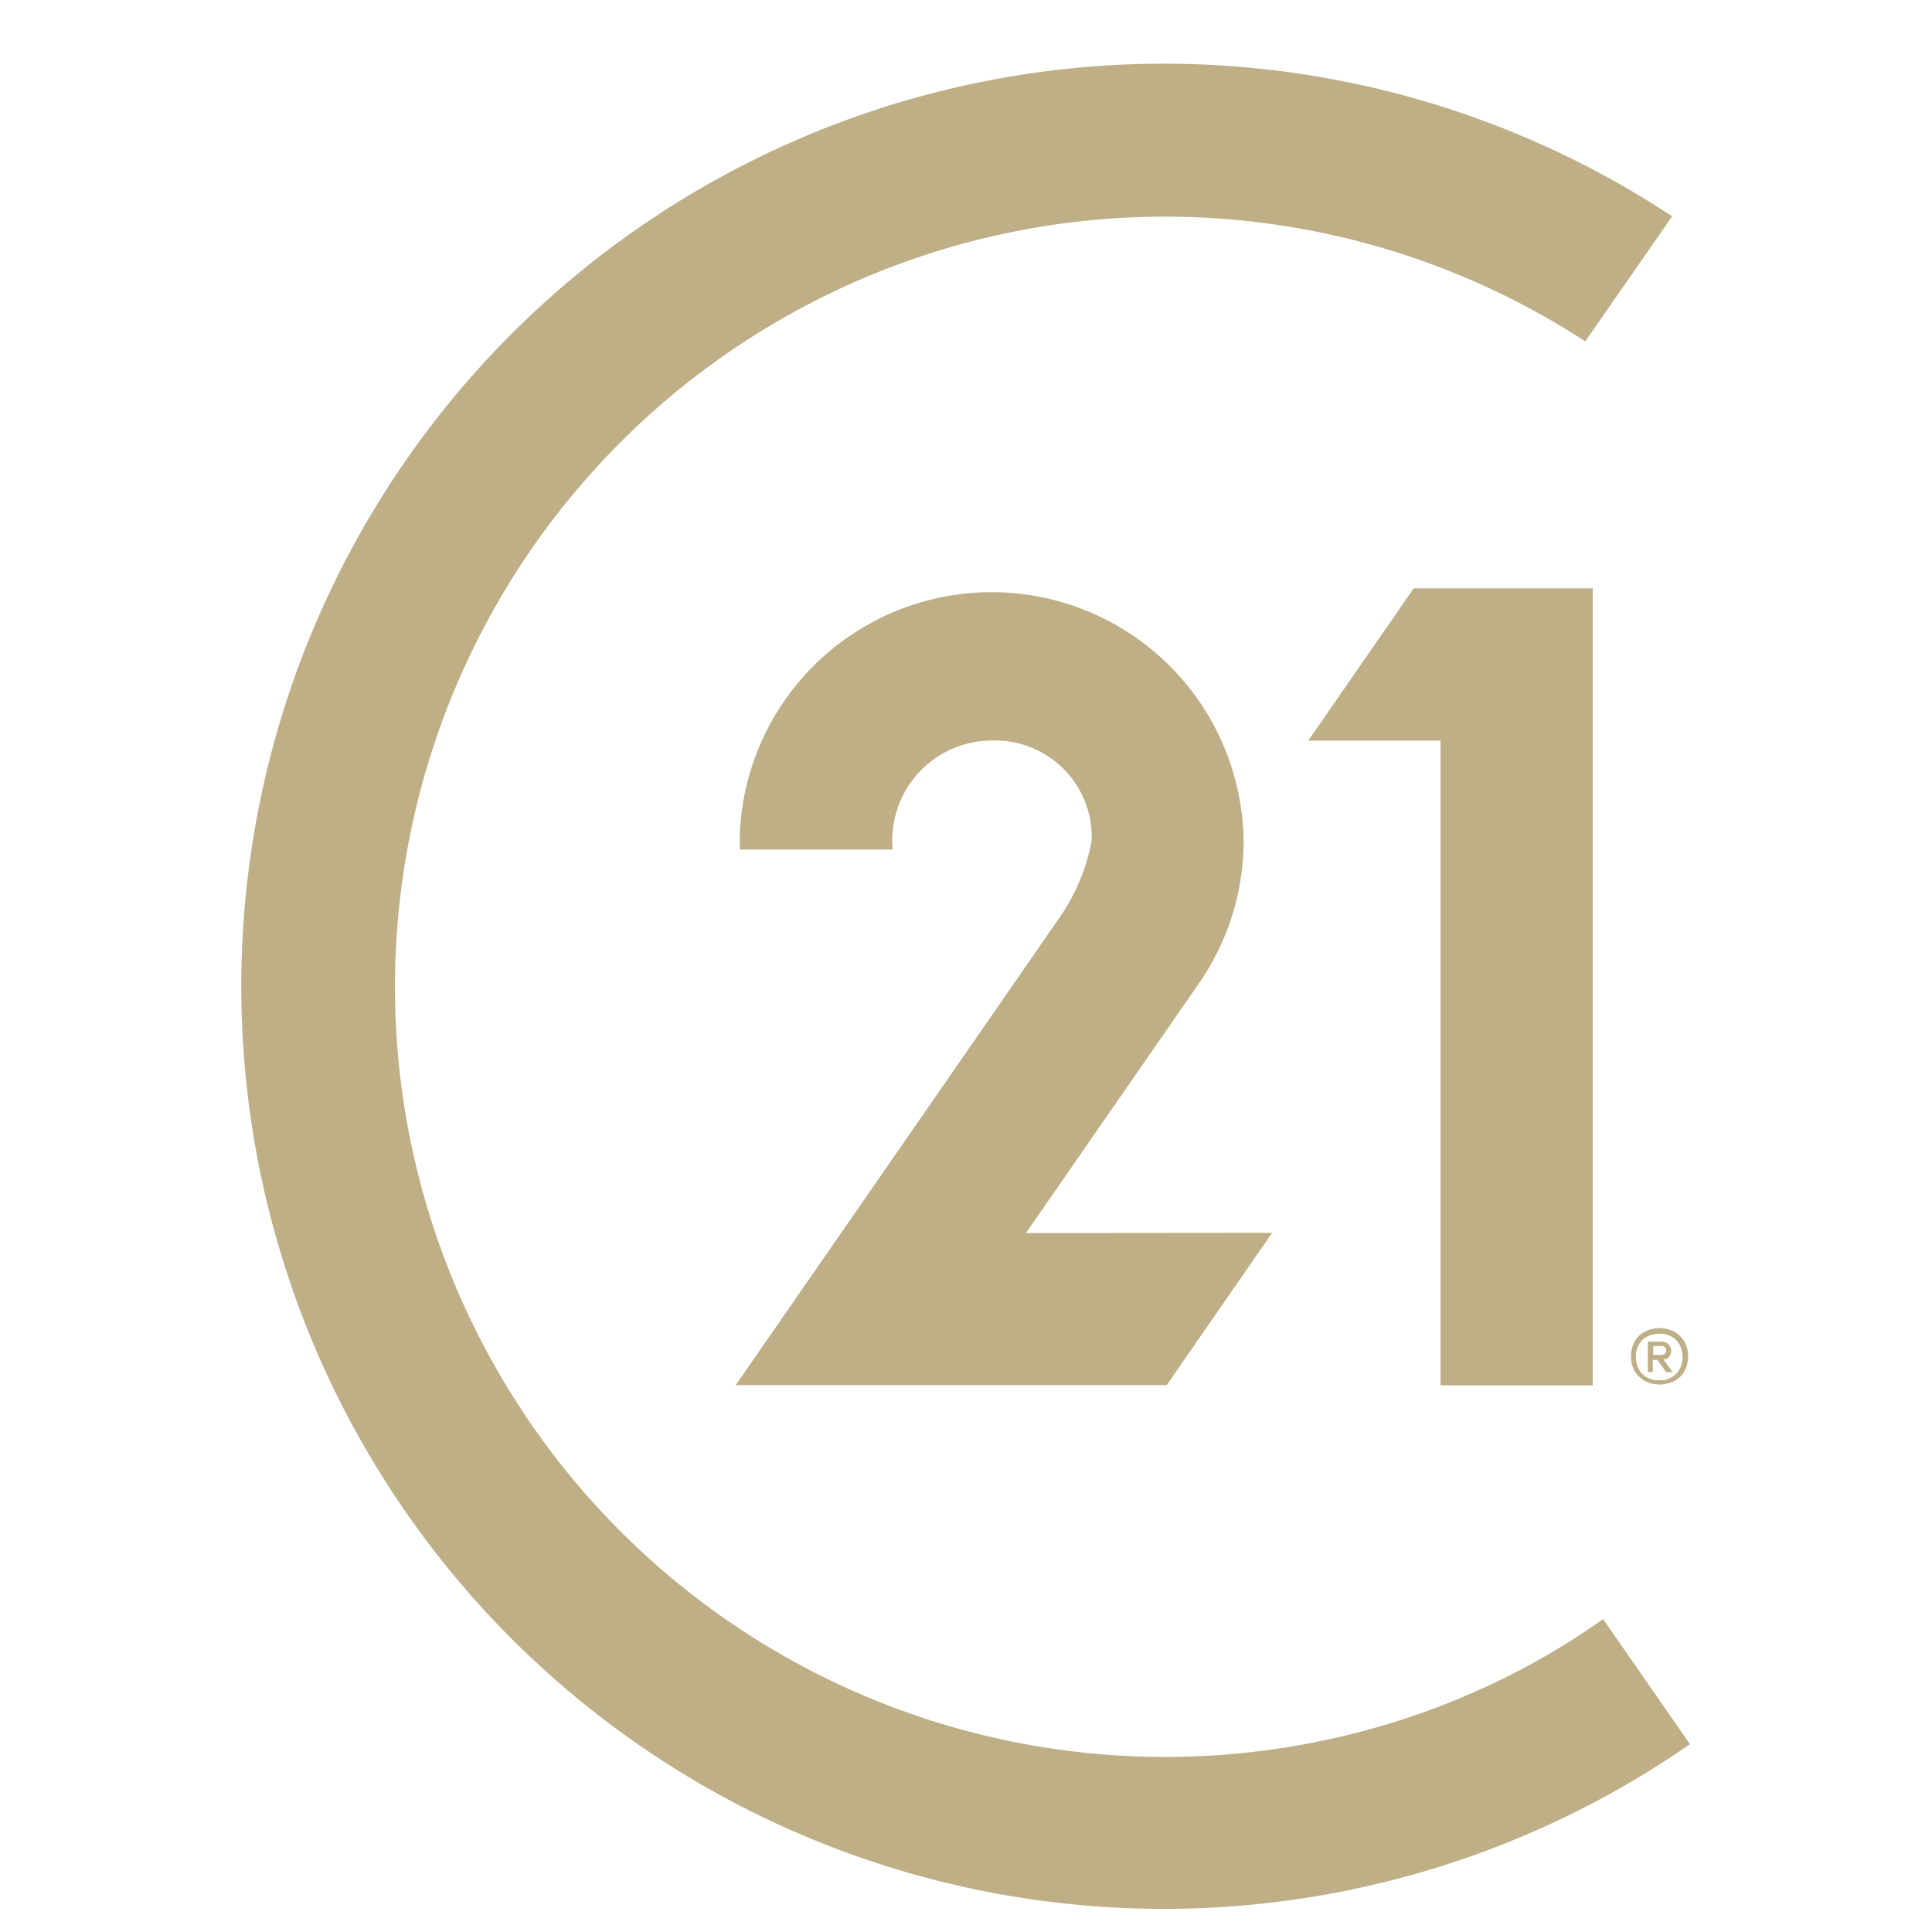 <?xml version="1.0" encoding="UTF-8"?> <svg xmlns="http://www.w3.org/2000/svg" viewBox="0 0 32 32"><path fill="#beaf87" d="M16.993 20.423l2.83-4.084.065-.095a4.138 4.138 0 00.71-2.326 4.174 4.174 0 00-8.347 0c0 .051.002.102.007.153h2.528a1.652 1.652 0 011.645-1.805 1.6 1.6 0 011.651 1.652c-.084.46-.266.896-.533 1.28-.142.207-5.363 7.743-5.363 7.743h7.139l1.746-2.522-4.078.004zm6.452-10.678h-.03l-1.746 2.522h2.19v10.678h2.522v-13.2zm3.936 12.697h.13c.054 0 .084-.024.084-.077a.058.058 0 00-.024-.054.089.089 0 00-.058-.018h-.13l-.002.149zm.267.03a.133.133 0 01-.095.046l.148.207h-.106l-.142-.201h-.077v.201h-.083v-.503h.213a.176.176 0 01.125.041c.03.028.046.067.047.107 0 .036-.01.07-.03.1m.035.344a.336.336 0 00.137-.137.375.375 0 00.047-.201.44.44 0 00-.047-.202.335.335 0 00-.137-.136.375.375 0 00-.201-.047.459.459 0 00-.202.047.335.335 0 00-.137.136.39.39 0 00-.046.202.436.436 0 00.046.201c.03.06.078.107.137.137.061.034.131.05.202.047a.33.33 0 00.201-.047m.047-.757a.47.47 0 01.172.165.527.527 0 010 .485.387.387 0 01-.172.166.527.527 0 01-.485 0 .462.462 0 01-.172-.166.527.527 0 010-.485.388.388 0 01.172-.165.476.476 0 01.243-.06c.085 0 .168.021.243.06"></path><path fill="#beaf87" d="M24.25 28.1a12.756 12.756 0 112.007-22.446l1.439-2.071a15.281 15.281 0 10.295 25.306l-1.438-2.072c-.719.51-1.491.94-2.303 1.28"></path></svg> 
